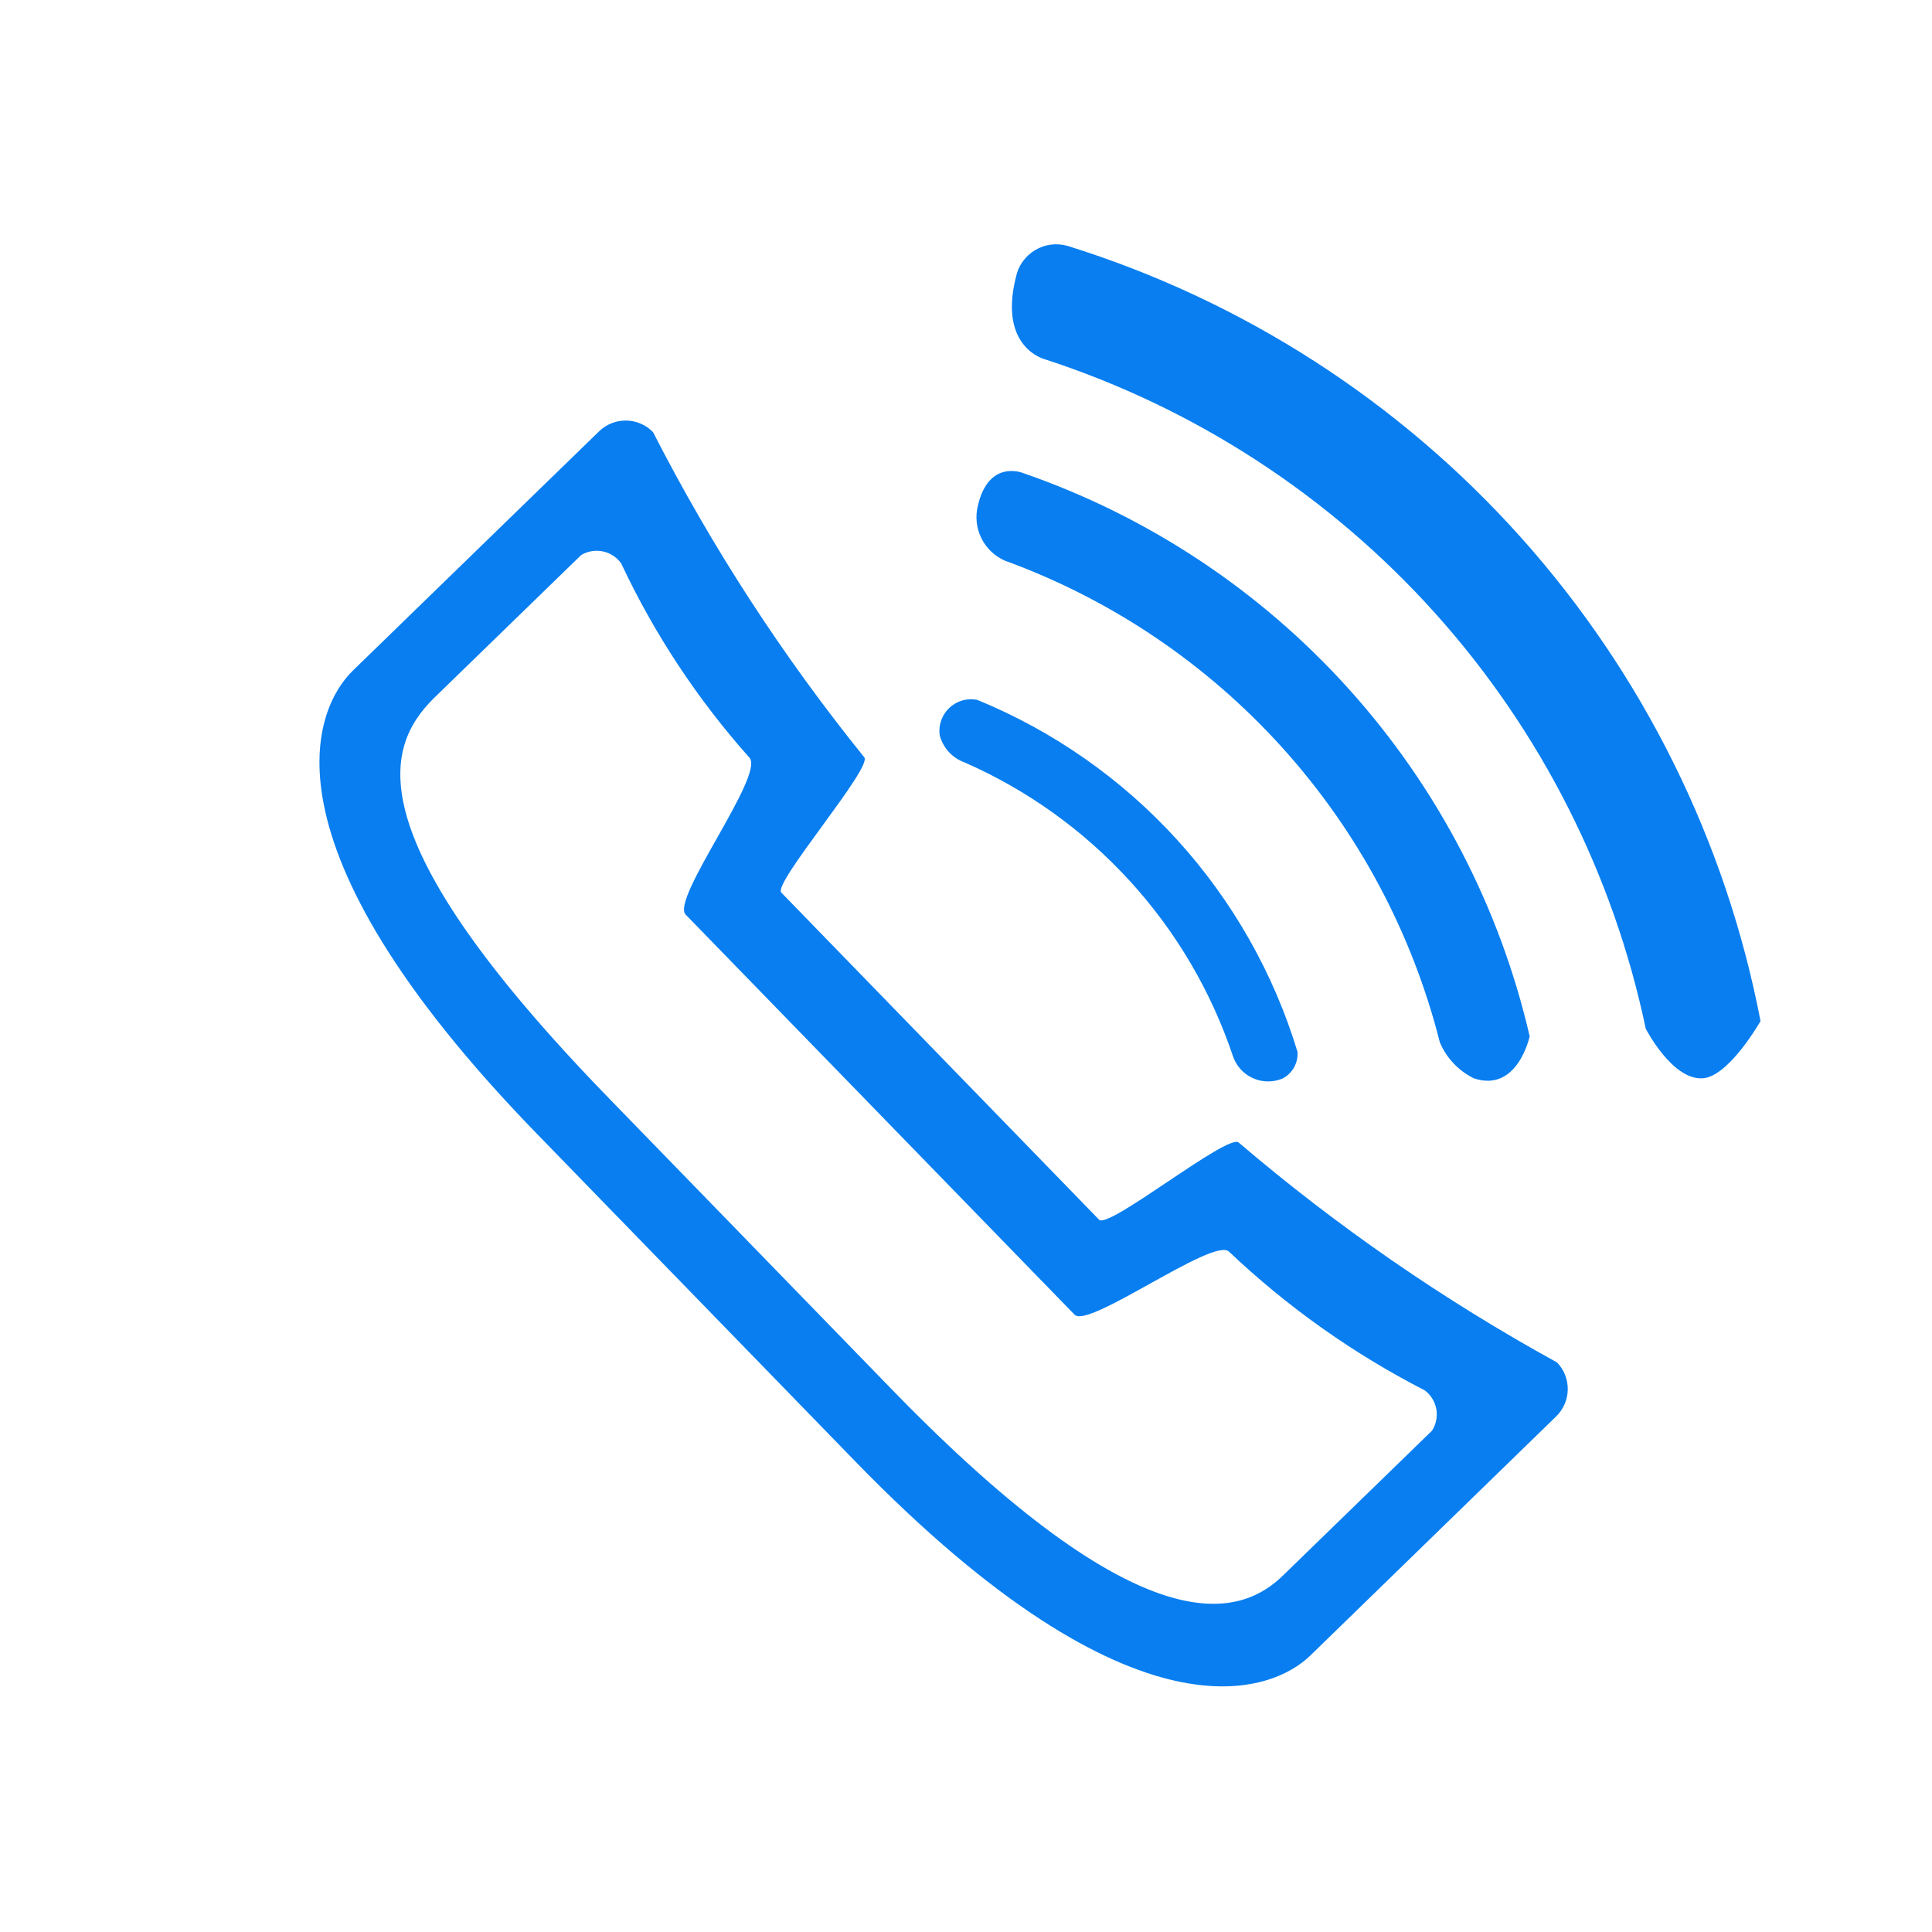 <svg width="62" height="62" viewBox="0 0 62 62" fill="none" xmlns="http://www.w3.org/2000/svg">
<path d="M52.814 33.012C51.774 28.054 49.445 23.457 46.062 19.686C42.678 15.915 38.361 13.103 33.544 11.534C33.544 11.534 32.028 11.178 32.603 8.89C32.64 8.711 32.714 8.542 32.82 8.393C32.926 8.245 33.062 8.119 33.219 8.026C33.376 7.932 33.55 7.872 33.732 7.85C33.913 7.827 34.097 7.843 34.272 7.895C39.879 9.644 44.907 12.881 48.821 17.261C52.735 21.64 55.388 26.999 56.497 32.767C56.497 32.767 55.488 34.547 54.643 34.604C53.664 34.67 52.814 33.012 52.814 33.012ZM49.089 33.257C49.089 33.257 48.702 35.078 47.297 34.604C46.807 34.363 46.42 33.954 46.207 33.452C45.317 29.932 43.58 26.683 41.147 23.989C38.714 21.294 35.659 19.235 32.248 17.992C31.92 17.848 31.653 17.594 31.494 17.273C31.335 16.952 31.294 16.585 31.379 16.237C31.722 14.733 32.815 15.175 32.815 15.175C36.837 16.564 40.441 18.951 43.288 22.114C46.134 25.277 48.131 29.111 49.089 33.257ZM41.639 33.754C41.651 33.925 41.613 34.096 41.531 34.247C41.449 34.398 41.325 34.521 41.174 34.604C41.023 34.67 40.86 34.705 40.694 34.704C40.529 34.704 40.366 34.67 40.215 34.603C40.063 34.536 39.928 34.439 39.816 34.317C39.705 34.195 39.62 34.051 39.567 33.895C38.868 31.81 37.741 29.894 36.258 28.271C34.775 26.647 32.969 25.351 30.956 24.467C30.76 24.397 30.584 24.28 30.444 24.126C30.304 23.972 30.205 23.786 30.154 23.584C30.134 23.424 30.152 23.262 30.207 23.11C30.261 22.959 30.351 22.823 30.469 22.713C30.587 22.603 30.729 22.523 30.883 22.478C31.038 22.434 31.201 22.427 31.359 22.459C33.804 23.46 35.995 24.994 37.773 26.948C39.551 28.902 40.872 31.228 41.639 33.757V33.754ZM35.271 39.142C35.576 39.456 39.414 36.355 39.752 36.666C42.907 39.359 46.329 41.723 49.965 43.721C50.191 43.954 50.316 44.267 50.311 44.592C50.306 44.917 50.173 45.226 49.94 45.453L42.044 53.133C40.873 54.271 36.501 56.214 27.456 46.907L17.233 36.388C8.049 26.939 10.152 22.659 11.322 21.522L19.225 13.842C19.458 13.616 19.771 13.491 20.096 13.496C20.42 13.5 20.73 13.634 20.956 13.867C22.85 17.569 25.121 21.066 27.734 24.301C28.015 24.626 24.788 28.351 25.073 28.644L35.271 39.142ZM24.054 24.318C22.387 22.449 20.999 20.348 19.935 18.081C19.794 17.882 19.583 17.744 19.345 17.695C19.106 17.645 18.858 17.687 18.649 17.813L13.907 22.421C12.332 23.995 11.388 26.857 19.551 35.255L28.637 44.605C36.677 52.879 39.78 51.959 41.214 50.519L45.955 45.912C46.086 45.707 46.136 45.459 46.093 45.22C46.05 44.98 45.918 44.765 45.723 44.619C43.426 43.44 41.309 41.939 39.436 40.163C38.93 39.701 34.932 42.65 34.486 42.191L22.004 29.351C21.518 28.849 24.54 24.89 24.054 24.318Z" fill="#087EF0"/>
</svg>
